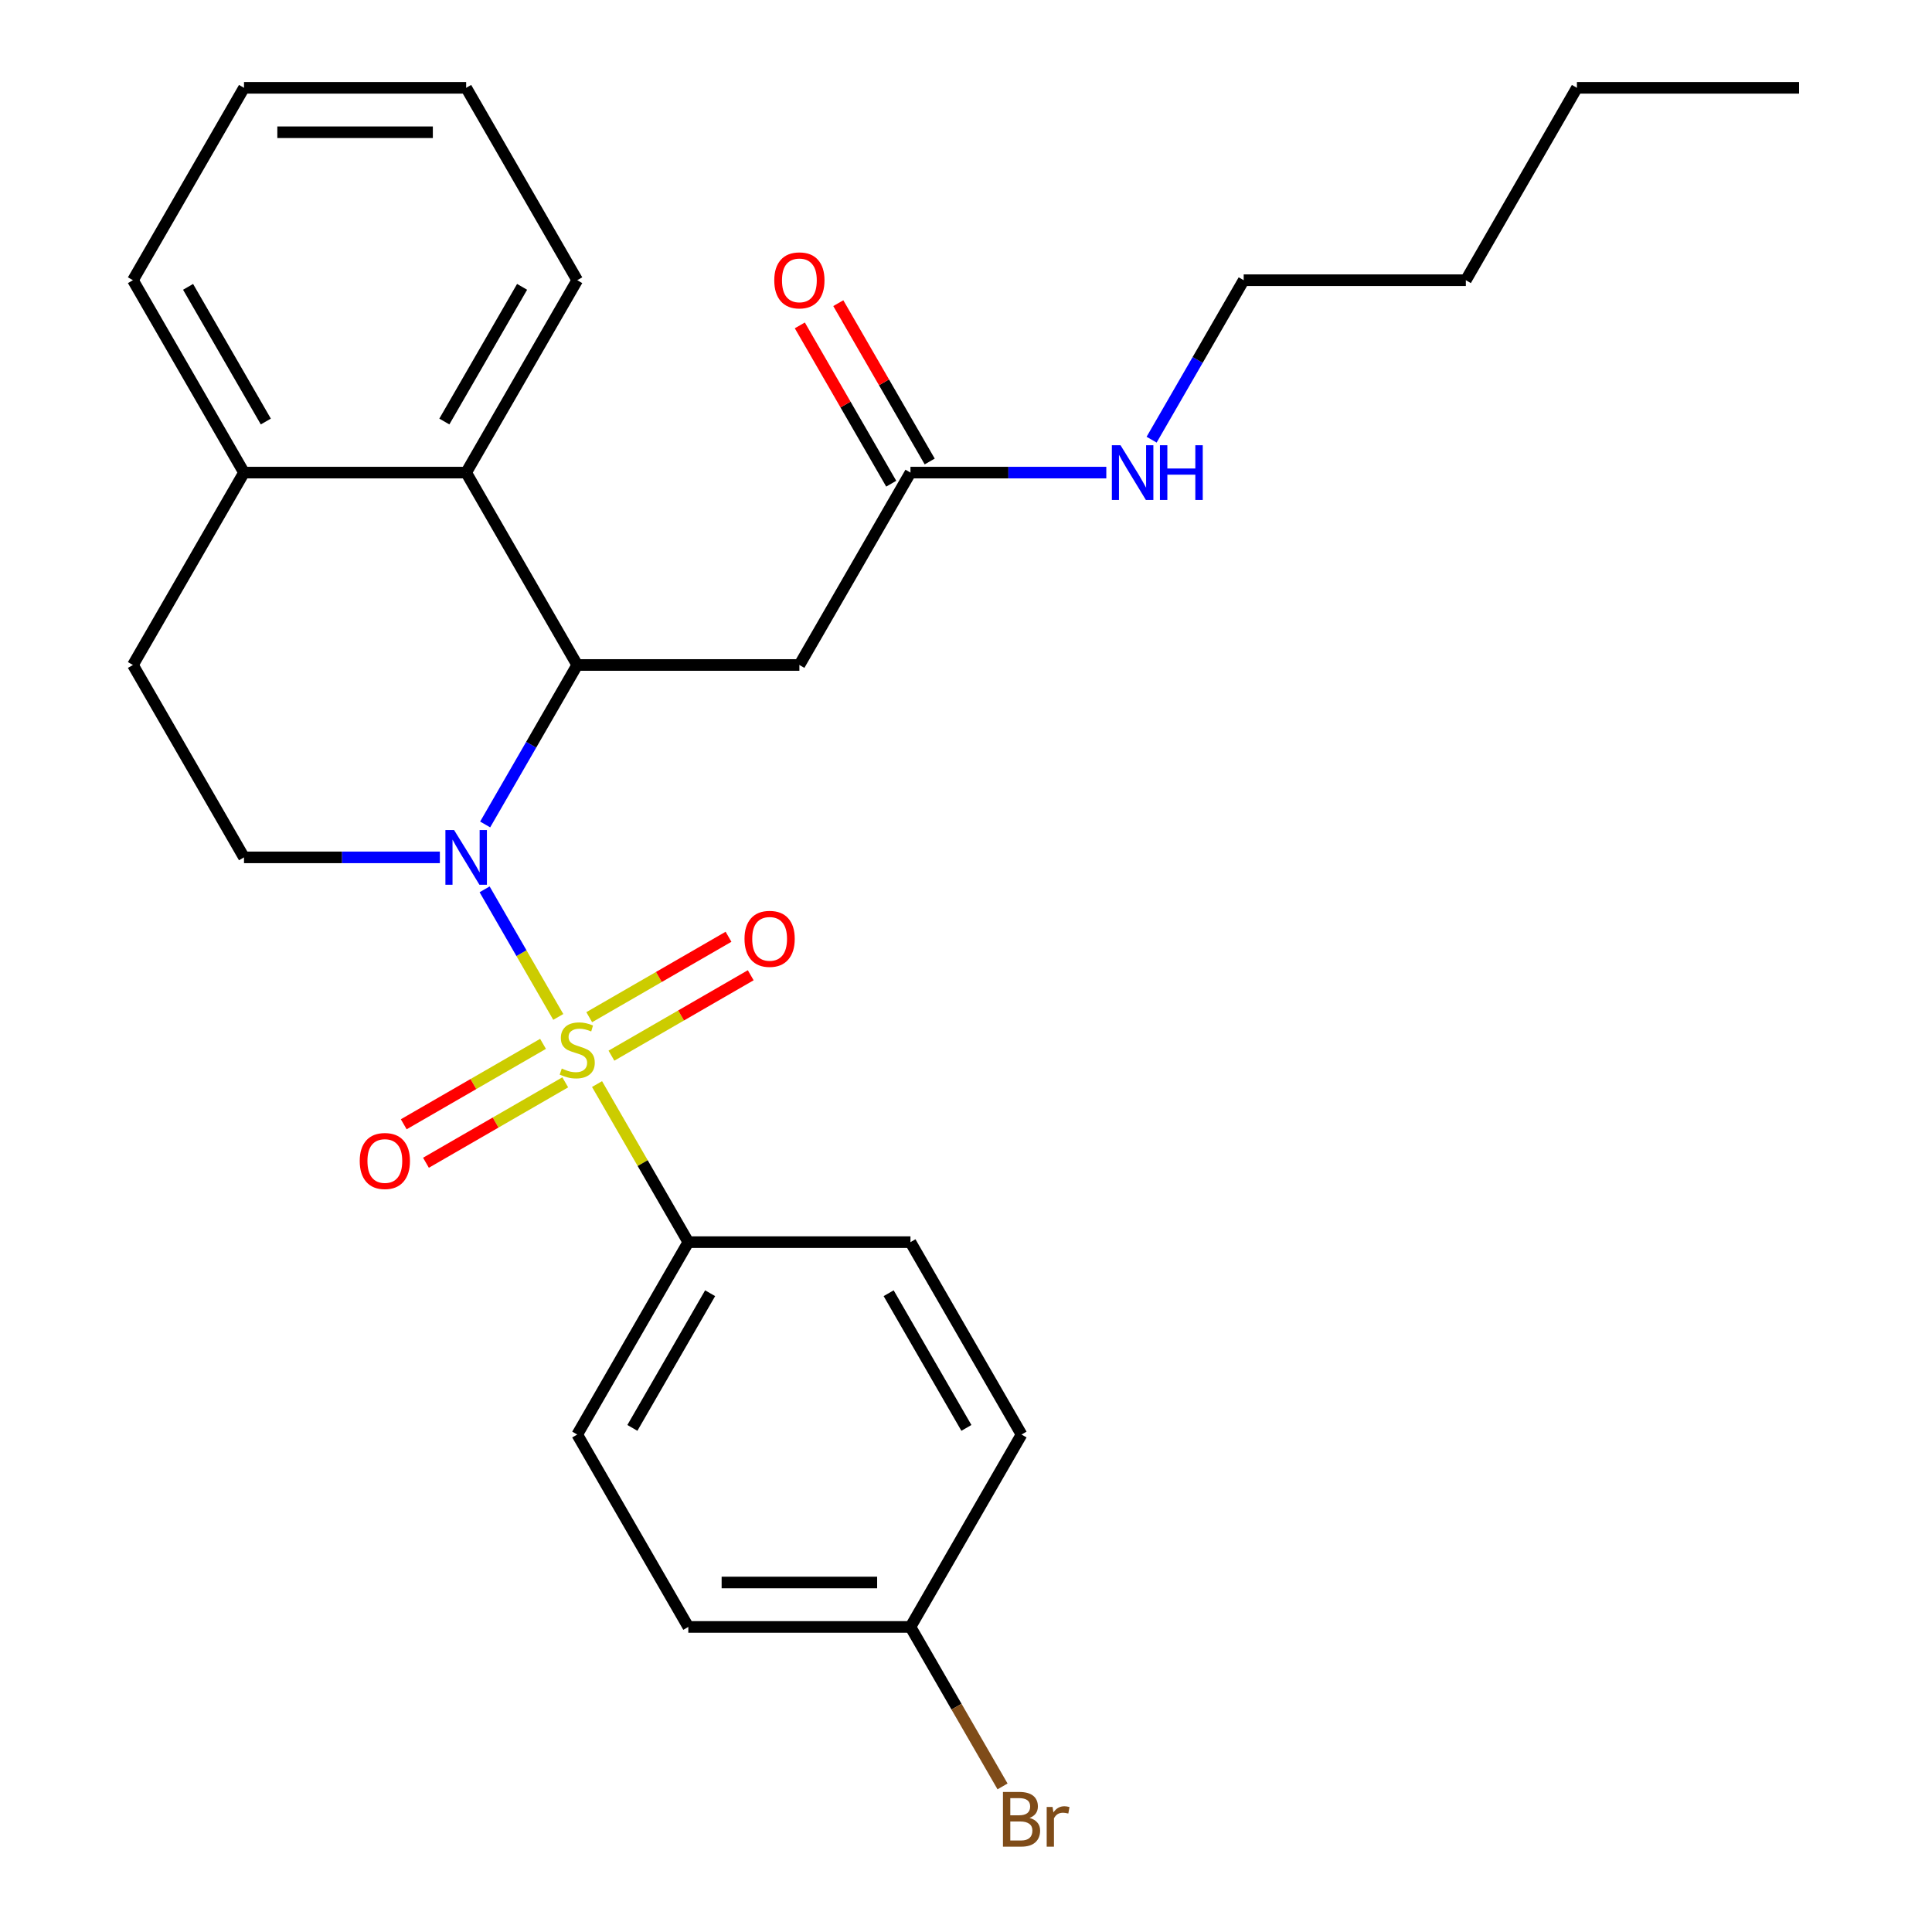 <?xml version='1.0' encoding='iso-8859-1'?>
<svg version='1.1' baseProfile='full'
              xmlns='http://www.w3.org/2000/svg'
                      xmlns:rdkit='http://www.rdkit.org/xml'
                      xmlns:xlink='http://www.w3.org/1999/xlink'
                  xml:space='preserve'
width='1000px' height='1000px' viewBox='0 0 1000 1000'>
<!-- END OF HEADER -->
<rect style='opacity:1.0;fill:#FFFFFF;stroke:none' width='1000' height='1000' x='0' y='0'> </rect>
<path class='bond-0' d='M 288.964,526.36 L 269.9,493.34' style='fill:none;fill-rule:evenodd;stroke:#CCCC00;stroke-width:6px;stroke-linecap:butt;stroke-linejoin:miter;stroke-opacity:1' />
<path class='bond-0' d='M 269.9,493.34 L 250.835,460.319' style='fill:none;fill-rule:evenodd;stroke:#0000FF;stroke-width:6px;stroke-linecap:butt;stroke-linejoin:miter;stroke-opacity:1' />
<path class='bond-4' d='M 309.027,561.11 L 332.648,602.022' style='fill:none;fill-rule:evenodd;stroke:#CCCC00;stroke-width:6px;stroke-linecap:butt;stroke-linejoin:miter;stroke-opacity:1' />
<path class='bond-4' d='M 332.648,602.022 L 356.269,642.935' style='fill:none;fill-rule:evenodd;stroke:#000000;stroke-width:6px;stroke-linecap:butt;stroke-linejoin:miter;stroke-opacity:1' />
<path class='bond-6' d='M 316.48,546.411 L 352.528,525.599' style='fill:none;fill-rule:evenodd;stroke:#CCCC00;stroke-width:6px;stroke-linecap:butt;stroke-linejoin:miter;stroke-opacity:1' />
<path class='bond-6' d='M 352.528,525.599 L 388.576,504.786' style='fill:none;fill-rule:evenodd;stroke:#FF0000;stroke-width:6px;stroke-linecap:butt;stroke-linejoin:miter;stroke-opacity:1' />
<path class='bond-6' d='M 304.981,526.495 L 341.029,505.683' style='fill:none;fill-rule:evenodd;stroke:#CCCC00;stroke-width:6px;stroke-linecap:butt;stroke-linejoin:miter;stroke-opacity:1' />
<path class='bond-6' d='M 341.029,505.683 L 377.077,484.87' style='fill:none;fill-rule:evenodd;stroke:#FF0000;stroke-width:6px;stroke-linecap:butt;stroke-linejoin:miter;stroke-opacity:1' />
<path class='bond-7' d='M 281.072,540.299 L 245.024,561.111' style='fill:none;fill-rule:evenodd;stroke:#CCCC00;stroke-width:6px;stroke-linecap:butt;stroke-linejoin:miter;stroke-opacity:1' />
<path class='bond-7' d='M 245.024,561.111 L 208.976,581.924' style='fill:none;fill-rule:evenodd;stroke:#FF0000;stroke-width:6px;stroke-linecap:butt;stroke-linejoin:miter;stroke-opacity:1' />
<path class='bond-7' d='M 292.571,560.215 L 256.523,581.027' style='fill:none;fill-rule:evenodd;stroke:#CCCC00;stroke-width:6px;stroke-linecap:butt;stroke-linejoin:miter;stroke-opacity:1' />
<path class='bond-7' d='M 256.523,581.027 L 220.475,601.84' style='fill:none;fill-rule:evenodd;stroke:#FF0000;stroke-width:6px;stroke-linecap:butt;stroke-linejoin:miter;stroke-opacity:1' />
<path class='bond-1' d='M 251.118,426.74 L 274.947,385.468' style='fill:none;fill-rule:evenodd;stroke:#0000FF;stroke-width:6px;stroke-linecap:butt;stroke-linejoin:miter;stroke-opacity:1' />
<path class='bond-1' d='M 274.947,385.468 L 298.776,344.195' style='fill:none;fill-rule:evenodd;stroke:#000000;stroke-width:6px;stroke-linecap:butt;stroke-linejoin:miter;stroke-opacity:1' />
<path class='bond-5' d='M 227.669,443.775 L 176.983,443.775' style='fill:none;fill-rule:evenodd;stroke:#0000FF;stroke-width:6px;stroke-linecap:butt;stroke-linejoin:miter;stroke-opacity:1' />
<path class='bond-5' d='M 176.983,443.775 L 126.298,443.775' style='fill:none;fill-rule:evenodd;stroke:#000000;stroke-width:6px;stroke-linecap:butt;stroke-linejoin:miter;stroke-opacity:1' />
<path class='bond-2' d='M 298.776,344.195 L 413.761,344.195' style='fill:none;fill-rule:evenodd;stroke:#000000;stroke-width:6px;stroke-linecap:butt;stroke-linejoin:miter;stroke-opacity:1' />
<path class='bond-3' d='M 298.776,344.195 L 241.283,244.615' style='fill:none;fill-rule:evenodd;stroke:#000000;stroke-width:6px;stroke-linecap:butt;stroke-linejoin:miter;stroke-opacity:1' />
<path class='bond-8' d='M 413.761,344.195 L 471.254,244.615' style='fill:none;fill-rule:evenodd;stroke:#000000;stroke-width:6px;stroke-linecap:butt;stroke-linejoin:miter;stroke-opacity:1' />
<path class='bond-19' d='M 241.283,244.615 L 298.776,145.035' style='fill:none;fill-rule:evenodd;stroke:#000000;stroke-width:6px;stroke-linecap:butt;stroke-linejoin:miter;stroke-opacity:1' />
<path class='bond-19' d='M 229.991,218.179 L 270.236,148.473' style='fill:none;fill-rule:evenodd;stroke:#000000;stroke-width:6px;stroke-linecap:butt;stroke-linejoin:miter;stroke-opacity:1' />
<path class='bond-28' d='M 241.283,244.615 L 126.298,244.615' style='fill:none;fill-rule:evenodd;stroke:#000000;stroke-width:6px;stroke-linecap:butt;stroke-linejoin:miter;stroke-opacity:1' />
<path class='bond-12' d='M 356.269,642.935 L 298.776,742.515' style='fill:none;fill-rule:evenodd;stroke:#000000;stroke-width:6px;stroke-linecap:butt;stroke-linejoin:miter;stroke-opacity:1' />
<path class='bond-12' d='M 367.561,669.371 L 327.316,739.077' style='fill:none;fill-rule:evenodd;stroke:#000000;stroke-width:6px;stroke-linecap:butt;stroke-linejoin:miter;stroke-opacity:1' />
<path class='bond-13' d='M 356.269,642.935 L 471.254,642.935' style='fill:none;fill-rule:evenodd;stroke:#000000;stroke-width:6px;stroke-linecap:butt;stroke-linejoin:miter;stroke-opacity:1' />
<path class='bond-10' d='M 126.298,443.775 L 68.806,344.195' style='fill:none;fill-rule:evenodd;stroke:#000000;stroke-width:6px;stroke-linecap:butt;stroke-linejoin:miter;stroke-opacity:1' />
<path class='bond-11' d='M 481.212,238.865 L 457.556,197.893' style='fill:none;fill-rule:evenodd;stroke:#000000;stroke-width:6px;stroke-linecap:butt;stroke-linejoin:miter;stroke-opacity:1' />
<path class='bond-11' d='M 457.556,197.893 L 433.9,156.92' style='fill:none;fill-rule:evenodd;stroke:#FF0000;stroke-width:6px;stroke-linecap:butt;stroke-linejoin:miter;stroke-opacity:1' />
<path class='bond-11' d='M 461.296,250.364 L 437.64,209.391' style='fill:none;fill-rule:evenodd;stroke:#000000;stroke-width:6px;stroke-linecap:butt;stroke-linejoin:miter;stroke-opacity:1' />
<path class='bond-11' d='M 437.64,209.391 L 413.984,168.419' style='fill:none;fill-rule:evenodd;stroke:#FF0000;stroke-width:6px;stroke-linecap:butt;stroke-linejoin:miter;stroke-opacity:1' />
<path class='bond-14' d='M 471.254,244.615 L 521.939,244.615' style='fill:none;fill-rule:evenodd;stroke:#000000;stroke-width:6px;stroke-linecap:butt;stroke-linejoin:miter;stroke-opacity:1' />
<path class='bond-14' d='M 521.939,244.615 L 572.624,244.615' style='fill:none;fill-rule:evenodd;stroke:#0000FF;stroke-width:6px;stroke-linecap:butt;stroke-linejoin:miter;stroke-opacity:1' />
<path class='bond-9' d='M 126.298,244.615 L 68.806,344.195' style='fill:none;fill-rule:evenodd;stroke:#000000;stroke-width:6px;stroke-linecap:butt;stroke-linejoin:miter;stroke-opacity:1' />
<path class='bond-20' d='M 126.298,244.615 L 68.806,145.035' style='fill:none;fill-rule:evenodd;stroke:#000000;stroke-width:6px;stroke-linecap:butt;stroke-linejoin:miter;stroke-opacity:1' />
<path class='bond-20' d='M 137.59,218.179 L 97.346,148.473' style='fill:none;fill-rule:evenodd;stroke:#000000;stroke-width:6px;stroke-linecap:butt;stroke-linejoin:miter;stroke-opacity:1' />
<path class='bond-16' d='M 298.776,742.515 L 356.269,842.095' style='fill:none;fill-rule:evenodd;stroke:#000000;stroke-width:6px;stroke-linecap:butt;stroke-linejoin:miter;stroke-opacity:1' />
<path class='bond-17' d='M 471.254,642.935 L 528.746,742.515' style='fill:none;fill-rule:evenodd;stroke:#000000;stroke-width:6px;stroke-linecap:butt;stroke-linejoin:miter;stroke-opacity:1' />
<path class='bond-17' d='M 459.962,669.371 L 500.206,739.077' style='fill:none;fill-rule:evenodd;stroke:#000000;stroke-width:6px;stroke-linecap:butt;stroke-linejoin:miter;stroke-opacity:1' />
<path class='bond-21' d='M 596.074,227.58 L 619.903,186.307' style='fill:none;fill-rule:evenodd;stroke:#0000FF;stroke-width:6px;stroke-linecap:butt;stroke-linejoin:miter;stroke-opacity:1' />
<path class='bond-21' d='M 619.903,186.307 L 643.731,145.035' style='fill:none;fill-rule:evenodd;stroke:#000000;stroke-width:6px;stroke-linecap:butt;stroke-linejoin:miter;stroke-opacity:1' />
<path class='bond-15' d='M 471.254,842.095 L 528.746,742.515' style='fill:none;fill-rule:evenodd;stroke:#000000;stroke-width:6px;stroke-linecap:butt;stroke-linejoin:miter;stroke-opacity:1' />
<path class='bond-18' d='M 471.254,842.095 L 495.083,883.368' style='fill:none;fill-rule:evenodd;stroke:#000000;stroke-width:6px;stroke-linecap:butt;stroke-linejoin:miter;stroke-opacity:1' />
<path class='bond-18' d='M 495.083,883.368 L 518.911,924.641' style='fill:none;fill-rule:evenodd;stroke:#7F4C19;stroke-width:6px;stroke-linecap:butt;stroke-linejoin:miter;stroke-opacity:1' />
<path class='bond-27' d='M 471.254,842.095 L 356.269,842.095' style='fill:none;fill-rule:evenodd;stroke:#000000;stroke-width:6px;stroke-linecap:butt;stroke-linejoin:miter;stroke-opacity:1' />
<path class='bond-27' d='M 454.006,819.098 L 373.516,819.098' style='fill:none;fill-rule:evenodd;stroke:#000000;stroke-width:6px;stroke-linecap:butt;stroke-linejoin:miter;stroke-opacity:1' />
<path class='bond-24' d='M 298.776,145.035 L 241.283,45.455' style='fill:none;fill-rule:evenodd;stroke:#000000;stroke-width:6px;stroke-linecap:butt;stroke-linejoin:miter;stroke-opacity:1' />
<path class='bond-26' d='M 68.806,145.035 L 126.298,45.455' style='fill:none;fill-rule:evenodd;stroke:#000000;stroke-width:6px;stroke-linecap:butt;stroke-linejoin:miter;stroke-opacity:1' />
<path class='bond-22' d='M 643.731,145.035 L 758.717,145.035' style='fill:none;fill-rule:evenodd;stroke:#000000;stroke-width:6px;stroke-linecap:butt;stroke-linejoin:miter;stroke-opacity:1' />
<path class='bond-23' d='M 758.717,145.035 L 816.209,45.455' style='fill:none;fill-rule:evenodd;stroke:#000000;stroke-width:6px;stroke-linecap:butt;stroke-linejoin:miter;stroke-opacity:1' />
<path class='bond-25' d='M 816.209,45.455 L 931.194,45.455' style='fill:none;fill-rule:evenodd;stroke:#000000;stroke-width:6px;stroke-linecap:butt;stroke-linejoin:miter;stroke-opacity:1' />
<path class='bond-29' d='M 241.283,45.455 L 126.298,45.455' style='fill:none;fill-rule:evenodd;stroke:#000000;stroke-width:6px;stroke-linecap:butt;stroke-linejoin:miter;stroke-opacity:1' />
<path class='bond-29' d='M 224.036,68.452 L 143.546,68.452' style='fill:none;fill-rule:evenodd;stroke:#000000;stroke-width:6px;stroke-linecap:butt;stroke-linejoin:miter;stroke-opacity:1' />
<path  class='atom-0' d='M 290.776 553.075
Q 291.096 553.195, 292.416 553.755
Q 293.736 554.315, 295.176 554.675
Q 296.656 554.995, 298.096 554.995
Q 300.776 554.995, 302.336 553.715
Q 303.896 552.395, 303.896 550.115
Q 303.896 548.555, 303.096 547.595
Q 302.336 546.635, 301.136 546.115
Q 299.936 545.595, 297.936 544.995
Q 295.416 544.235, 293.896 543.515
Q 292.416 542.795, 291.336 541.275
Q 290.296 539.755, 290.296 537.195
Q 290.296 533.635, 292.696 531.435
Q 295.136 529.235, 299.936 529.235
Q 303.216 529.235, 306.936 530.795
L 306.016 533.875
Q 302.616 532.475, 300.056 532.475
Q 297.296 532.475, 295.776 533.635
Q 294.256 534.755, 294.296 536.715
Q 294.296 538.235, 295.056 539.155
Q 295.856 540.075, 296.976 540.595
Q 298.136 541.115, 300.056 541.715
Q 302.616 542.515, 304.136 543.315
Q 305.656 544.115, 306.736 545.755
Q 307.856 547.355, 307.856 550.115
Q 307.856 554.035, 305.216 556.155
Q 302.616 558.235, 298.256 558.235
Q 295.736 558.235, 293.816 557.675
Q 291.936 557.155, 289.696 556.235
L 290.776 553.075
' fill='#CCCC00'/>
<path  class='atom-1' d='M 235.023 429.615
L 244.303 444.615
Q 245.223 446.095, 246.703 448.775
Q 248.183 451.455, 248.263 451.615
L 248.263 429.615
L 252.023 429.615
L 252.023 457.935
L 248.143 457.935
L 238.183 441.535
Q 237.023 439.615, 235.783 437.415
Q 234.583 435.215, 234.223 434.535
L 234.223 457.935
L 230.543 457.935
L 230.543 429.615
L 235.023 429.615
' fill='#0000FF'/>
<path  class='atom-7' d='M 385.356 485.942
Q 385.356 479.142, 388.716 475.342
Q 392.076 471.542, 398.356 471.542
Q 404.636 471.542, 407.996 475.342
Q 411.356 479.142, 411.356 485.942
Q 411.356 492.822, 407.956 496.742
Q 404.556 500.622, 398.356 500.622
Q 392.116 500.622, 388.716 496.742
Q 385.356 492.862, 385.356 485.942
M 398.356 497.422
Q 402.676 497.422, 404.996 494.542
Q 407.356 491.622, 407.356 485.942
Q 407.356 480.382, 404.996 477.582
Q 402.676 474.742, 398.356 474.742
Q 394.036 474.742, 391.676 477.542
Q 389.356 480.342, 389.356 485.942
Q 389.356 491.662, 391.676 494.542
Q 394.036 497.422, 398.356 497.422
' fill='#FF0000'/>
<path  class='atom-8' d='M 186.196 600.928
Q 186.196 594.128, 189.556 590.328
Q 192.916 586.528, 199.196 586.528
Q 205.476 586.528, 208.836 590.328
Q 212.196 594.128, 212.196 600.928
Q 212.196 607.808, 208.796 611.728
Q 205.396 615.608, 199.196 615.608
Q 192.956 615.608, 189.556 611.728
Q 186.196 607.848, 186.196 600.928
M 199.196 612.408
Q 203.516 612.408, 205.836 609.528
Q 208.196 606.608, 208.196 600.928
Q 208.196 595.368, 205.836 592.568
Q 203.516 589.728, 199.196 589.728
Q 194.876 589.728, 192.516 592.528
Q 190.196 595.328, 190.196 600.928
Q 190.196 606.648, 192.516 609.528
Q 194.876 612.408, 199.196 612.408
' fill='#FF0000'/>
<path  class='atom-12' d='M 400.761 145.115
Q 400.761 138.315, 404.121 134.515
Q 407.481 130.715, 413.761 130.715
Q 420.041 130.715, 423.401 134.515
Q 426.761 138.315, 426.761 145.115
Q 426.761 151.995, 423.361 155.915
Q 419.961 159.795, 413.761 159.795
Q 407.521 159.795, 404.121 155.915
Q 400.761 152.035, 400.761 145.115
M 413.761 156.595
Q 418.081 156.595, 420.401 153.715
Q 422.761 150.795, 422.761 145.115
Q 422.761 139.555, 420.401 136.755
Q 418.081 133.915, 413.761 133.915
Q 409.441 133.915, 407.081 136.715
Q 404.761 139.515, 404.761 145.115
Q 404.761 150.835, 407.081 153.715
Q 409.441 156.595, 413.761 156.595
' fill='#FF0000'/>
<path  class='atom-15' d='M 579.979 230.455
L 589.259 245.455
Q 590.179 246.935, 591.659 249.615
Q 593.139 252.295, 593.219 252.455
L 593.219 230.455
L 596.979 230.455
L 596.979 258.775
L 593.099 258.775
L 583.139 242.375
Q 581.979 240.455, 580.739 238.255
Q 579.539 236.055, 579.179 235.375
L 579.179 258.775
L 575.499 258.775
L 575.499 230.455
L 579.979 230.455
' fill='#0000FF'/>
<path  class='atom-15' d='M 600.379 230.455
L 604.219 230.455
L 604.219 242.495
L 618.699 242.495
L 618.699 230.455
L 622.539 230.455
L 622.539 258.775
L 618.699 258.775
L 618.699 245.695
L 604.219 245.695
L 604.219 258.775
L 600.379 258.775
L 600.379 230.455
' fill='#0000FF'/>
<path  class='atom-19' d='M 532.886 940.955
Q 535.606 941.715, 536.966 943.395
Q 538.366 945.035, 538.366 947.475
Q 538.366 951.395, 535.846 953.635
Q 533.366 955.835, 528.646 955.835
L 519.126 955.835
L 519.126 927.515
L 527.486 927.515
Q 532.326 927.515, 534.766 929.475
Q 537.206 931.435, 537.206 935.035
Q 537.206 939.315, 532.886 940.955
M 522.926 930.715
L 522.926 939.595
L 527.486 939.595
Q 530.286 939.595, 531.726 938.475
Q 533.206 937.315, 533.206 935.035
Q 533.206 930.715, 527.486 930.715
L 522.926 930.715
M 528.646 952.635
Q 531.406 952.635, 532.886 951.315
Q 534.366 949.995, 534.366 947.475
Q 534.366 945.155, 532.726 943.995
Q 531.126 942.795, 528.046 942.795
L 522.926 942.795
L 522.926 952.635
L 528.646 952.635
' fill='#7F4C19'/>
<path  class='atom-19' d='M 544.806 935.275
L 545.246 938.115
Q 547.406 934.915, 550.926 934.915
Q 552.046 934.915, 553.566 935.315
L 552.966 938.675
Q 551.246 938.275, 550.286 938.275
Q 548.606 938.275, 547.486 938.955
Q 546.406 939.595, 545.526 941.155
L 545.526 955.835
L 541.766 955.835
L 541.766 935.275
L 544.806 935.275
' fill='#7F4C19'/>
</svg>
